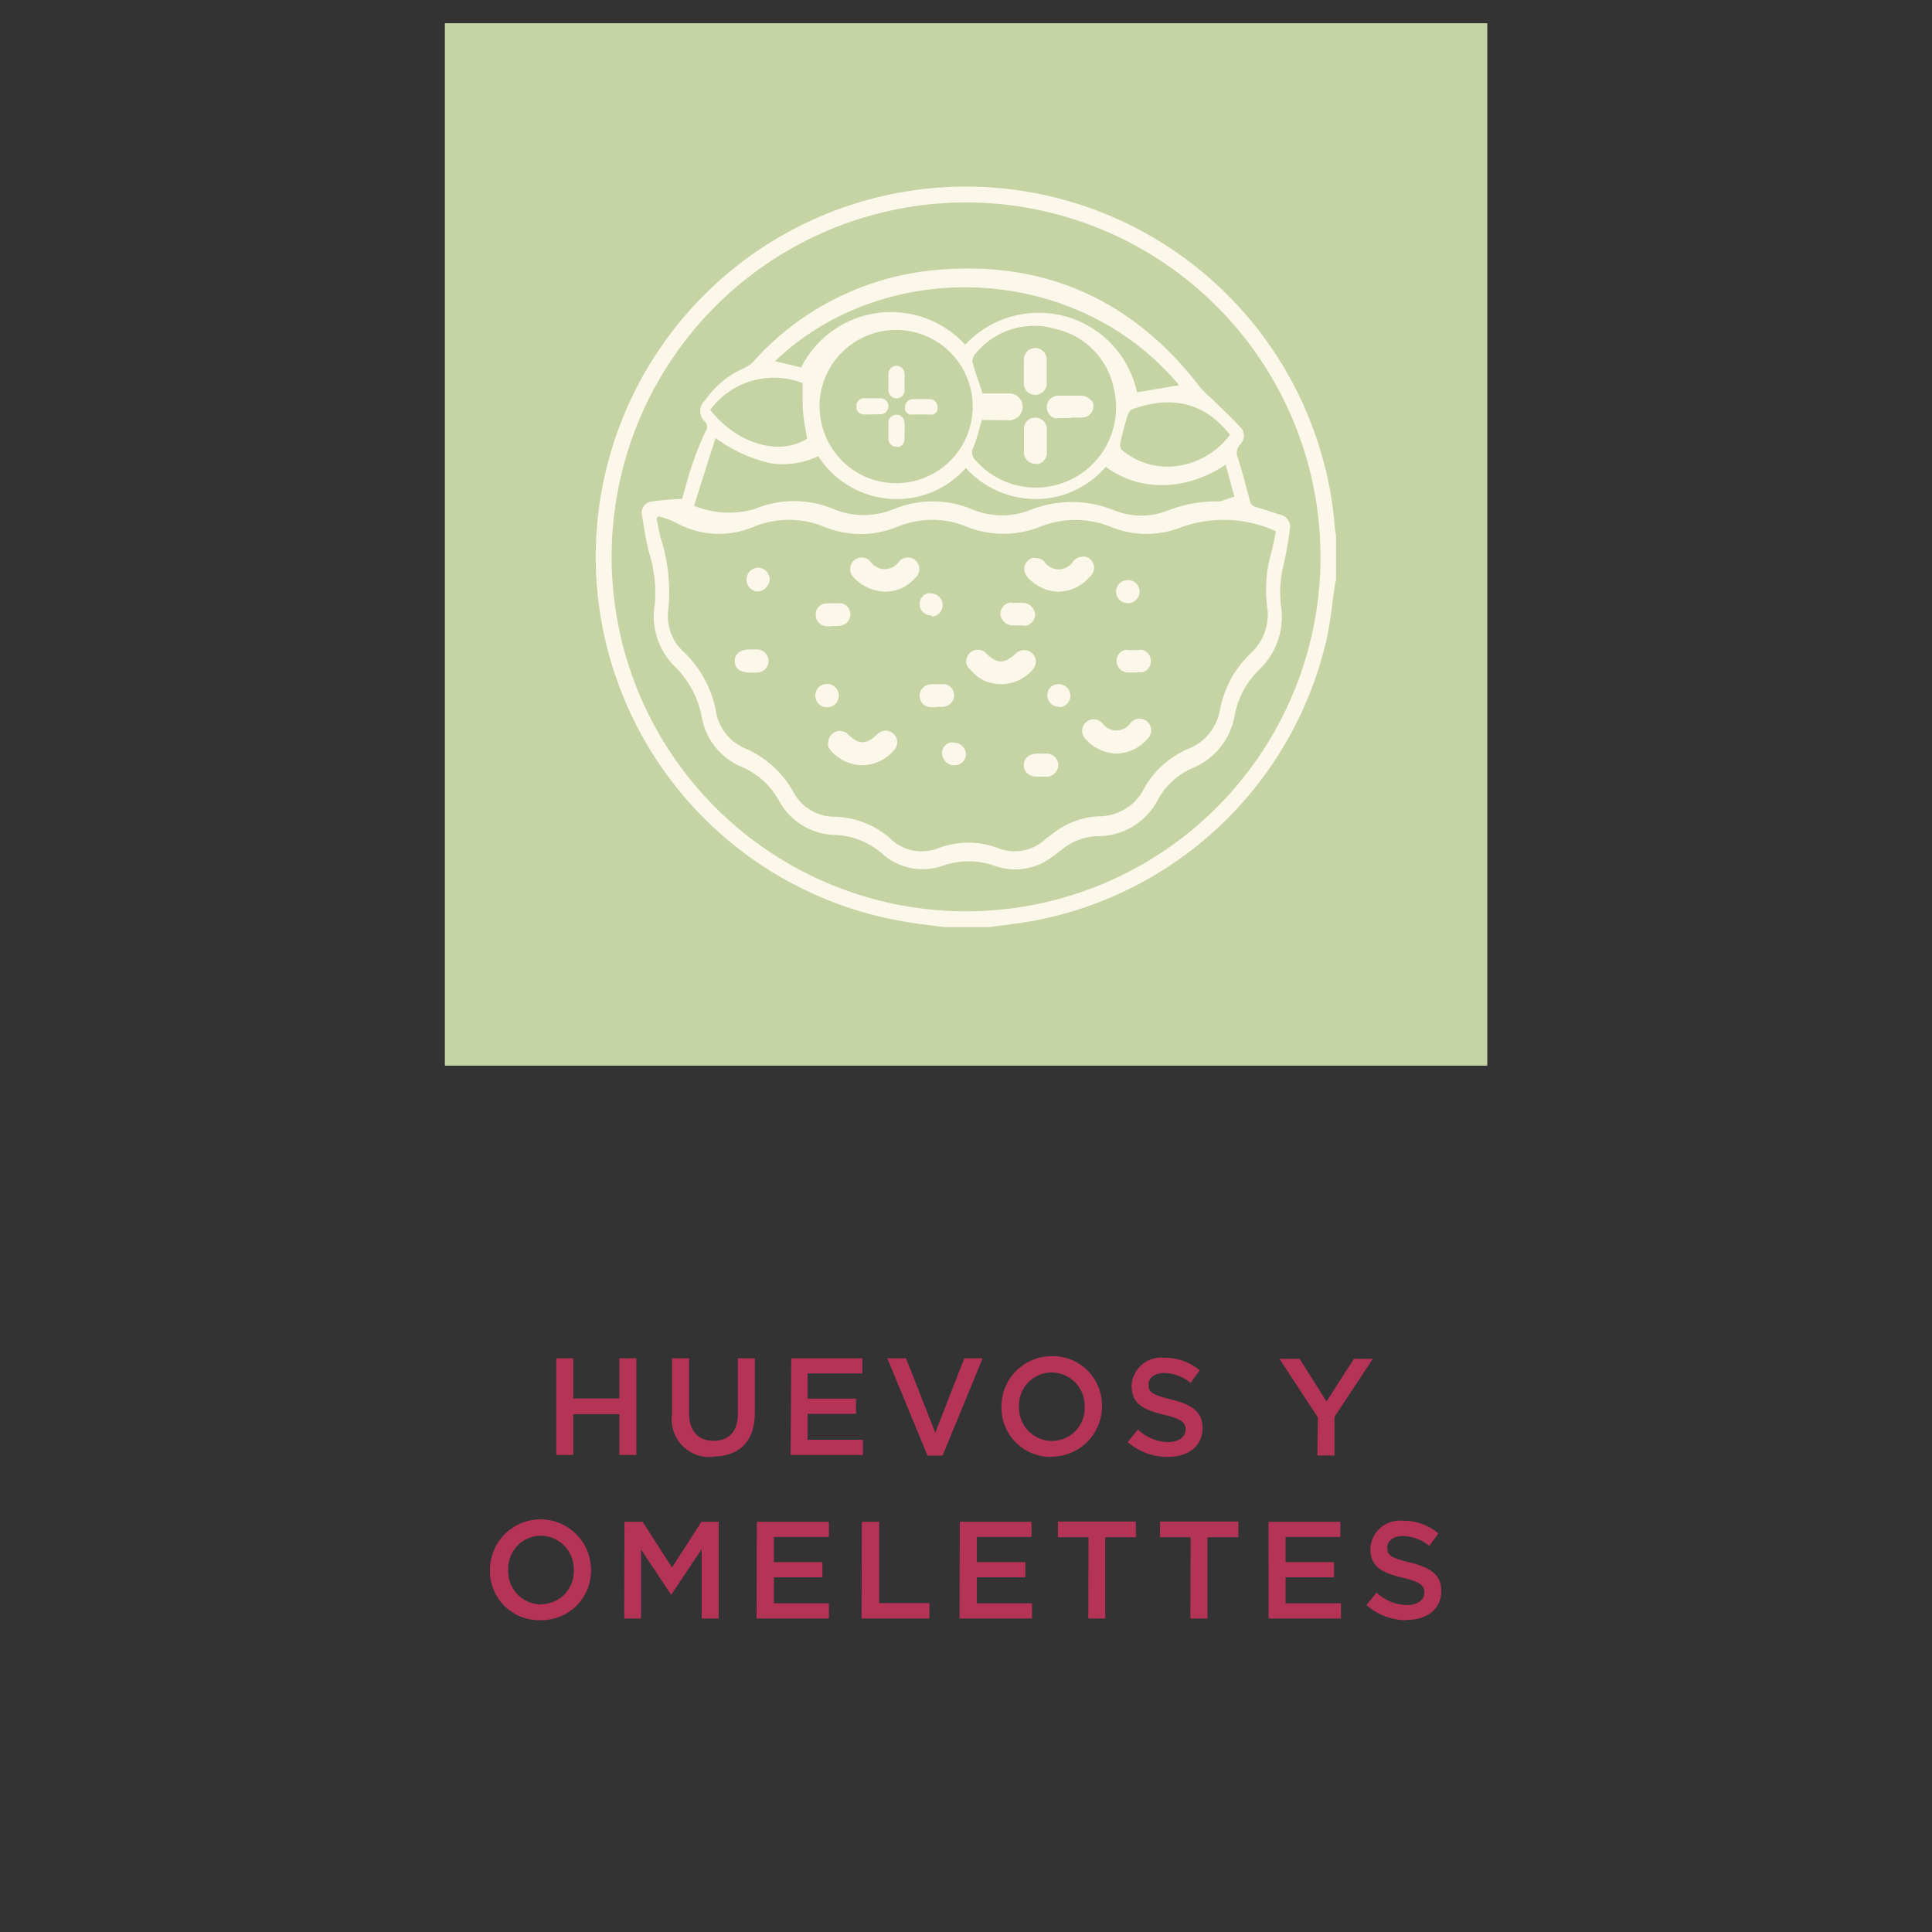 <svg xmlns="http://www.w3.org/2000/svg" width="153.83" height="153.83" viewBox="0 0 153.83 153.83"><rect x="0" y="0" width="153.83" height="153.83" fill="#333333" stroke="none"/><defs><style> .cls-1 { fill: #b43357; } .cls-2 { fill: #c5d3a5; } .cls-3 { fill: #fcf8e9; } .cls-4 { fill: none; stroke: #c7d1db; stroke-miterlimit: 10; stroke-width: 0.1px; opacity: 0; } </style></defs><title>Huevos-y-omelettes</title><g id="Capa_2" data-name="Capa 2"><g id="Capa_1-2" data-name="Capa 1"><g><g><path class="cls-1" d="M44.29,115.85h1.35V112.6h3.67v3.25h1.36v-7.7H49.31v3.2H45.64v-3.2H44.29Zm12.5.12c2,0,3.31-1.15,3.31-3.45v-4.37H58.75v4.43c0,1.42-.74,2.14-1.94,2.14s-1.94-.76-1.94-2.19v-4.38H53.51v4.43A3,3,0,0,0,56.79,116Zm6.16-.12h5.76v-1.21H64.3v-2.07h3.86v-1.21H64.3v-2h4.36v-1.21H63Zm10.9.05h1.2l3.19-7.75H76.78l-2.31,5.92-2.33-5.92H70.65Zm9.89.08a4,4,0,0,0,4-4v0a3.91,3.91,0,0,0-4-4,4,4,0,0,0-4,4v0A3.91,3.91,0,0,0,83.74,116Zm0-1.25A2.63,2.63,0,0,1,81.14,112v0a2.6,2.6,0,0,1,2.6-2.72A2.64,2.64,0,0,1,86.36,112v0A2.6,2.6,0,0,1,83.76,114.73ZM93,116c1.62,0,2.75-.86,2.75-2.3v0c0-1.28-.83-1.86-2.46-2.26s-1.84-.61-1.84-1.21v0c0-.5.46-.91,1.26-.91a3.5,3.5,0,0,1,2.09.79l.72-1a4.24,4.24,0,0,0-2.79-1,2.35,2.35,0,0,0-2.63,2.23v0c0,1.42.92,1.91,2.56,2.3,1.43.33,1.74.63,1.74,1.18v0c0,.57-.53,1-1.36,1a3.58,3.58,0,0,1-2.44-1l-.81,1A4.77,4.77,0,0,0,93,116Zm11.89-.11h1.36v-3.07l3.06-4.63H107.8l-2.18,3.4-2.14-3.4h-1.61l3.06,4.66ZM43.06,129a3.94,3.94,0,0,0,4-4v0a4,4,0,0,0-8.05,0v0A3.91,3.91,0,0,0,43.06,129Zm0-1.25A2.63,2.63,0,0,1,40.47,125v0a2.6,2.6,0,0,1,2.59-2.72A2.64,2.64,0,0,1,45.68,125v0A2.6,2.6,0,0,1,43.08,127.73Zm6.64,1.12h1.34v-5.5l2.4,3.61h0l2.43-3.63v5.52h1.35v-7.7H55.85l-2.34,3.64-2.34-3.64H49.72Zm10.54,0H66v-1.21H61.62v-2.07h3.86v-1.21H61.62v-2H66v-1.21H60.26Zm8.36,0H74v-1.23H70v-6.47H68.62Zm7.8,0h5.77v-1.21H77.78v-2.07h3.86v-1.21H77.78v-2h4.35v-1.21H76.42Zm10.25,0H88V122.4h2.44v-1.25H84.23v1.25h2.44Zm8.13,0h1.36V122.4H98.6v-1.25H92.36v1.25H94.8Zm6.23,0h5.76v-1.21h-4.41v-2.07h3.86v-1.21h-3.86v-2h4.36v-1.21H101Zm11,.11c1.62,0,2.75-.86,2.75-2.3v0c0-1.28-.83-1.86-2.46-2.26s-1.84-.61-1.84-1.21v0c0-.5.46-.91,1.26-.91a3.5,3.5,0,0,1,2.09.79l.72-1a4.24,4.24,0,0,0-2.79-1,2.35,2.35,0,0,0-2.63,2.23v0c0,1.42.92,1.91,2.56,2.3,1.43.33,1.74.63,1.74,1.18v0c0,.57-.53,1-1.36,1a3.58,3.58,0,0,1-2.44-1l-.81,1A4.77,4.77,0,0,0,112.08,129Z"></path><rect class="cls-2" x="35.42" y="1.85" width="83" height="83"></rect><path class="cls-3" d="M75.18,73.82c-1.07-.15-2.16-.26-3.23-.45A29.47,29.47,0,0,1,47.7,48.27a29.47,29.47,0,0,1,57.35-12.68A28.6,28.6,0,0,1,106.28,42a4.44,4.44,0,0,0,.1.62v3.45c0,.19-.07.37-.1.56-.2,1.35-.33,2.74-.61,4.08A29.51,29.51,0,0,1,82,73.37c-1.07.18-2.15.3-3.23.45Zm1.7-57.7a28.22,28.22,0,1,0,28.26,28.09A28.23,28.23,0,0,0,76.88,16.12Z"></path><path class="cls-3" d="M54.31,39.72c.27-.94.54-2,.9-3a23.46,23.46,0,0,1,1-2.43.6.6,0,0,0,.09-.37.61.61,0,0,0-.17-.35,1.13,1.13,0,0,1,0-1.69,7.48,7.48,0,0,1,3.11-2.57,2.39,2.39,0,0,0,.78-.56,22.13,22.13,0,0,1,14.37-7.24c8.77-.84,15.86,2.37,21.21,9.38a9.24,9.24,0,0,0,.9.87c.74.73,1.51,1.45,2.22,2.21a1.07,1.07,0,0,1,.24.33,1,1,0,0,1-.24,1.12,1,1,0,0,0-.14,1.09c.34,1.09.63,2.2.93,3.3a.63.63,0,0,0,.17.38.68.68,0,0,0,.36.2c.63.16,1.24.4,1.86.58a1,1,0,0,1,.81,1.14c-.14,1-.29,1.94-.51,2.88a9,9,0,0,0-.21,3.19,5.82,5.82,0,0,1-1.73,5.14,6.76,6.76,0,0,0-1.94,3.58,5.58,5.58,0,0,1-3.39,4.27,5.68,5.68,0,0,0-2.71,2.46,5.55,5.55,0,0,1-2,2.17,5.49,5.49,0,0,1-2.88.78,4.72,4.72,0,0,0-2.8,1.07c-.27.21-.54.42-.82.62a4.91,4.91,0,0,1-2.16.9,4.86,4.86,0,0,1-2.33-.22,6.21,6.21,0,0,0-4.21,0,4.81,4.81,0,0,1-4.8-1,6.09,6.09,0,0,0-3.66-1.47A5.21,5.21,0,0,1,62,63.71a6.12,6.12,0,0,0-2.93-2.64,5.33,5.33,0,0,1-3.2-4,7.59,7.59,0,0,0-2.14-4,5.63,5.63,0,0,1-1.59-5A10.75,10.75,0,0,0,51.68,44a27.9,27.9,0,0,1-.54-2.87A.92.92,0,0,1,52,39.92,23.12,23.12,0,0,1,54.31,39.72Zm-1.88,1.39-.15.16c.11.53.19,1.08.34,1.61a14,14,0,0,1,.59,5.67,3.87,3.87,0,0,0,.2,1.82,3.72,3.72,0,0,0,1,1.51A8.77,8.77,0,0,1,57,56.6a3.78,3.78,0,0,0,.76,1.78,3.88,3.88,0,0,0,1.53,1.19,8.05,8.05,0,0,1,3.89,3.51,3.64,3.64,0,0,0,1.36,1.42,3.6,3.6,0,0,0,1.89.53,7,7,0,0,1,4.41,1.69,3.63,3.63,0,0,0,1.84,1,3.75,3.75,0,0,0,2.07-.2,6.73,6.73,0,0,1,4.7,0,3.56,3.56,0,0,0,2,.2,3.51,3.51,0,0,0,1.77-.89c.17-.14.34-.26.52-.39A6.39,6.39,0,0,1,87.39,65a4.08,4.08,0,0,0,2.18-.58,3.93,3.93,0,0,0,1.53-1.65,7.29,7.29,0,0,1,3.52-3.15,4.07,4.07,0,0,0,2.52-3.14A8.4,8.4,0,0,1,99.6,52a4.12,4.12,0,0,0,1.12-1.72,4.21,4.21,0,0,0,.17-2,10.54,10.54,0,0,1,.34-4.29c.15-.56.24-1.14.36-1.69A10,10,0,0,0,94,42a7.48,7.48,0,0,1-5.58-.06,7.53,7.53,0,0,0-5.6,0,7.89,7.89,0,0,1-5.85,0,7.13,7.13,0,0,0-2.77-.55,7.53,7.53,0,0,0-2.77.56,7.64,7.64,0,0,1-5.79,0,7.41,7.41,0,0,0-5.65,0,7,7,0,0,1-3.2.54,7.09,7.09,0,0,1-3.1-.94A8.06,8.06,0,0,0,52.43,41.11Zm2.83-.84a7.37,7.37,0,0,0,4.83.26,8.12,8.12,0,0,1,6.27,0,6.29,6.29,0,0,0,4.82,0,8.11,8.11,0,0,1,6.16,0,6.18,6.18,0,0,0,4.61.11,8.94,8.94,0,0,1,6.78,0,5.76,5.76,0,0,0,4.28,0,10.43,10.43,0,0,1,4.1-.71c.13,0,.94-.35,1.18-.37L97.59,37c-3,2-6.68,2.27-9.55.17a7.36,7.36,0,0,1-2.5,1.89,7.07,7.07,0,0,1-3.06.67,7.47,7.47,0,0,1-5.58-2.47,7.29,7.29,0,0,1-6.1,2.45,7.41,7.41,0,0,1-5.65-3.39,6.59,6.59,0,0,1-3.84.56,12,12,0,0,1-4.34-2Zm10-7.93A6.12,6.12,0,0,0,69,38a6.1,6.1,0,1,0-3.75-5.65Zm12.92,1.1c-.24.79-.4,1.5-.67,2.17a.84.84,0,0,0-.1.56.92.92,0,0,0,.28.5,6.39,6.39,0,0,0,11-5.72A6.11,6.11,0,0,0,84,26.18a6,6,0,0,0-6.28,1.93,1,1,0,0,0-.3.67c.22.85.53,1.67.82,2.55h2a1.07,1.07,0,0,1,1.19,1.07,1.09,1.09,0,0,1-1.2,1.06Zm-1.32-6a8,8,0,0,1,13.67,3.8l3.35-.57c-8.2-9.81-23.47-10.26-32.17-1.91l2.08.5a8,8,0,0,1,6.06-4.34,8.06,8.06,0,0,1,7,2.52Zm21.06,7.16c-2.27-2.86-5.05-3-7.8-2-.15.06-.27.3-.34.48-.22.72-.42,1.45-.58,2.19a.61.61,0,0,0,0,.3.59.59,0,0,0,.14.27,5.62,5.62,0,0,0,4.48,1.25A6.26,6.26,0,0,0,97.93,34.62Zm-34-4.09a6.3,6.3,0,0,0-7.37,2.13c2.14,2.71,5.5,3.69,7.71,2.29-.11-.73-.27-1.44-.32-2.16S63.91,31.34,63.91,30.53Z"></path><path class="cls-3" d="M70.43,47.11a3.42,3.42,0,0,1-1.33-.32A3.29,3.29,0,0,1,68,46a.93.93,0,0,1,0-1.38.92.92,0,0,1,1.33.12,1.37,1.37,0,0,0,2.23,0,.92.92,0,0,1,1.33-.12.79.79,0,0,1,.23.31.94.94,0,0,1,0,.76,1,1,0,0,1-.23.31,3.51,3.51,0,0,1-1.11.84A3.38,3.38,0,0,1,70.43,47.11Z"></path><path class="cls-3" d="M79.53,54.47a3.21,3.21,0,0,1-1.29-.34,3.3,3.3,0,0,1-1-.84A.9.9,0,0,1,77,53a.94.94,0,0,1-.07-.37,1,1,0,0,1,.31-.66.93.93,0,0,1,1.33.1c.82.79,1.41.79,2.27,0a.94.94,0,0,1,.64-.3.92.92,0,0,1,1,.88,1,1,0,0,1-.24.66,3.52,3.52,0,0,1-1.2.89A3.43,3.43,0,0,1,79.53,54.47Z"></path><path class="cls-3" d="M88.81,60a3.48,3.48,0,0,1-1.3-.34,3.26,3.26,0,0,1-1.07-.81.92.92,0,1,1,1.33-1.27,1.36,1.36,0,0,0,2.23,0,.92.92,0,0,1,1.37-.1.87.87,0,0,1,.22.32.9.9,0,0,1,.07.37.84.84,0,0,1-.09.37.81.81,0,0,1-.22.3,3.34,3.34,0,0,1-1.14.86A3.39,3.39,0,0,1,88.81,60Z"></path><path class="cls-3" d="M68.6,60.93a3.48,3.48,0,0,1-1.35-.33,3.57,3.57,0,0,1-1.11-.85,1.08,1.08,0,0,1-.19-.31.83.83,0,0,1,0-.35.85.85,0,0,1,.08-.35,1.06,1.06,0,0,1,.22-.29.9.9,0,0,1,.66-.25,1.06,1.06,0,0,1,.35.09.86.86,0,0,1,.29.21c.83.8,1.42.79,2.27,0a1.09,1.09,0,0,1,.29-.23,1.19,1.19,0,0,1,.36-.09.78.78,0,0,1,.37.06.83.83,0,0,1,.32.2.9.9,0,0,1,.21.3.94.94,0,0,1,.07.37.9.9,0,0,1-.08.36,1,1,0,0,1-.21.31,3.48,3.48,0,0,1-1.13.84A3.42,3.42,0,0,1,68.6,60.93Z"></path><path class="cls-3" d="M84.26,47.11a3.16,3.16,0,0,1-1.35-.33,3.51,3.51,0,0,1-1.11-.84,1,1,0,0,1-.18-.31.72.72,0,0,1-.06-.36.85.85,0,0,1,.08-.35.89.89,0,0,1,.22-.29,1,1,0,0,1,.3-.19.9.9,0,0,1,.36,0,.85.85,0,0,1,.35.08.86.86,0,0,1,.29.21,1.37,1.37,0,0,0,2.27,0,.84.84,0,0,1,.29-.27.81.81,0,0,1,.37-.12.9.9,0,0,1,.4,0,1.08,1.08,0,0,1,.34.21,1.06,1.06,0,0,1,.22.33.89.89,0,0,1,.06.39.94.94,0,0,1-.11.38.83.83,0,0,1-.26.3,3.4,3.4,0,0,1-1.11.85A3.44,3.44,0,0,1,84.26,47.11Z"></path><path class="cls-3" d="M66.29,49.86h-.52a.91.91,0,0,1-.6-.3.93.93,0,0,1-.22-.64.81.81,0,0,1,.24-.6.86.86,0,0,1,.59-.27,4.61,4.61,0,0,1,.91,0,.81.81,0,0,1,.38,0,.86.86,0,0,1,.55.48.81.81,0,0,1,.09.37c0,.54-.38.92-1,.94h-.4Z"></path><path class="cls-3" d="M81.08,48h.34a1,1,0,0,1,1,.95,1.12,1.12,0,0,1-.09.36,1,1,0,0,1-.23.3,1.09,1.09,0,0,1-.33.19.92.92,0,0,1-.37,0h-.75a1,1,0,0,1-1-.95,1.12,1.12,0,0,1,.09-.36,1.14,1.14,0,0,1,.23-.3,1.09,1.09,0,0,1,.33-.19.94.94,0,0,1,.37,0Z"></path><path class="cls-3" d="M59.87,53.55H59.7c-.78,0-1.2-.33-1.2-.91s.42-.92,1.2-.93h.57a.92.92,0,0,1,.92.92.88.88,0,0,1-.27.65.91.91,0,0,1-.65.27C60.14,53.56,60,53.55,59.87,53.55Z"></path><path class="cls-3" d="M90.24,53.55H89.9a.94.94,0,0,1-1-.94.86.86,0,0,1,.08-.36,1,1,0,0,1,.22-.3,1.18,1.18,0,0,1,.32-.19.94.94,0,0,1,.37,0h.75a1,1,0,0,1,.38,0,.83.83,0,0,1,.32.2.94.94,0,0,1,.3.68.83.83,0,0,1-.08.37.91.91,0,0,1-.54.5.81.81,0,0,1-.38,0C90.51,53.56,90.37,53.55,90.24,53.55Z"></path><path class="cls-3" d="M74.57,56.31h-.52a.92.92,0,0,1-.59-.29.94.94,0,0,1-.24-.62.9.9,0,0,1,.24-.61.94.94,0,0,1,.59-.3,7.06,7.06,0,0,1,.92,0,.92.92,0,0,1,.37,0,.94.94,0,0,1,.32.19.84.84,0,0,1,.22.3.74.74,0,0,1,.09.36.94.94,0,0,1-1,.94h-.4Z"></path><path class="cls-3" d="M82.89,61.84H82.6c-.68,0-1.09-.37-1.08-.93s.42-.89,1.1-.91h.68a1.19,1.19,0,0,1,.37.06,1,1,0,0,1,.31.2,1,1,0,0,1,.21.31.89.89,0,0,1,.07.36.86.86,0,0,1-.08.36.84.84,0,0,1-.22.3,1,1,0,0,1-.32.2.87.87,0,0,1-.36.05Z"></path><path class="cls-3" d="M60.33,47.09a.91.91,0,0,1-.88-1,.91.91,0,0,1,.95-.88.89.89,0,0,1,.63.29.91.91,0,0,1,.25.66.94.94,0,0,1-.3.64A.91.91,0,0,1,60.33,47.09Z"></path><path class="cls-3" d="M90.73,47.13a.88.88,0,0,1-.28.64.9.9,0,0,1-.64.26.94.94,0,0,1-.37-.07.87.87,0,0,1-.51-.51.78.78,0,0,1-.06-.37.9.9,0,0,1,.08-.36,1.05,1.05,0,0,1,.22-.3,1,1,0,0,1,.69-.23.91.91,0,0,1,.87.94Z"></path><path class="cls-3" d="M74.17,49a1.15,1.15,0,0,1-.37-.06,1.1,1.1,0,0,1-.31-.2.93.93,0,0,1-.2-1,1.05,1.05,0,0,1,.22-.3.94.94,0,0,1,.32-.19.92.92,0,0,1,.37,0,1,1,0,0,1,.61.3.92.92,0,0,1,0,1.26.9.9,0,0,1-.62.28Z"></path><path class="cls-3" d="M66.79,55.41a1,1,0,0,1-.27.64.9.9,0,0,1-.64.26.92.92,0,0,1-.37-.05,1.1,1.1,0,0,1-.31-.2.81.81,0,0,1-.21-.31.79.79,0,0,1-.07-.37A.94.94,0,0,1,65,55a.9.9,0,0,1,.21-.3,1,1,0,0,1,.32-.19,1,1,0,0,1,.37-.05.92.92,0,0,1,.63.28A.94.94,0,0,1,66.79,55.41Z"></path><path class="cls-3" d="M84.33,54.48a.85.85,0,0,1,.35.08.81.81,0,0,1,.3.21,1,1,0,0,1,.19.31,1.15,1.15,0,0,1,.06.37.88.88,0,0,1-.1.35.77.77,0,0,1-.22.29.92.92,0,0,1-.32.18.87.87,0,0,1-.36,0,.89.89,0,0,1-.61-.31.91.91,0,0,1,.06-1.27A.93.93,0,0,1,84.33,54.48Z"></path><path class="cls-3" d="M76.91,60a.9.9,0,0,1-.89.93,1,1,0,0,1-.37-.05,1,1,0,0,1-.32-.19,1,1,0,0,1-.21-.3A1,1,0,0,1,75,60a.89.89,0,0,1,.07-.36,1,1,0,0,1,.21-.31,1.16,1.16,0,0,1,.32-.2.87.87,0,0,1,.36,0,.9.9,0,0,1,.64.26A.91.91,0,0,1,76.91,60Z"></path><path class="cls-3" d="M70.74,34.3v-.68a.65.65,0,0,1,.19-.42.64.64,0,0,1,.43-.18.6.6,0,0,1,.44.16.63.63,0,0,1,.21.42,11.69,11.69,0,0,1,0,1.45.79.79,0,0,1-.06.22.67.67,0,0,1-.14.19.53.53,0,0,1-.21.11.45.45,0,0,1-.23,0,.61.61,0,0,1-.44-.17.68.68,0,0,1-.19-.43C70.73,34.76,70.74,34.55,70.74,34.3Z"></path><path class="cls-3" d="M70.74,30.42v-.65a.64.64,0,0,1,1.28,0c0,.46,0,.92,0,1.36a.62.62,0,0,1-.65.59.63.63,0,0,1-.43-.19.62.62,0,0,1-.2-.43v-.68Z"></path><path class="cls-3" d="M69.41,33H68.8a.69.69,0,0,1-.24-.05.74.74,0,0,1-.21-.13.6.6,0,0,1-.14-.21.53.53,0,0,1,0-.25.66.66,0,0,1,0-.24.6.6,0,0,1,.14-.21.62.62,0,0,1,.2-.15.69.69,0,0,1,.24-.05c.46,0,.9,0,1.34,0a.7.7,0,0,1,.43.19.67.67,0,0,1,.18.44.65.65,0,0,1-.59.65c-.24,0-.49,0-.73,0Z"></path><path class="cls-3" d="M73.3,33h-.65a.64.64,0,0,1-.24,0,.51.51,0,0,1-.21-.15.57.57,0,0,1-.13-.21.69.69,0,0,1,0-.25.61.61,0,0,1,.62-.61c.45,0,.9,0,1.33,0a.6.6,0,0,1,.44.18.59.59,0,0,1,.19.43.69.69,0,0,1,0,.25.6.6,0,0,1-.14.21.5.5,0,0,1-.2.15A.7.7,0,0,1,74,33C73.76,33,73.52,33,73.3,33Z"></path><path class="cls-3" d="M83.35,35.17c0,.31,0,.62,0,.92a.85.85,0,0,1-.08.35.86.86,0,0,1-.21.29.89.89,0,0,1-.31.19.83.83,0,0,1-.35,0,.89.89,0,0,1-.87-.89c0-.64,0-1.27,0-1.9a.9.9,0,0,1,.26-.62.87.87,0,0,1,.62-.26.94.94,0,0,1,.64.24.91.91,0,0,1,.3.6v1Z"></path><path class="cls-3" d="M81.52,29.62c0-.34,0-.66,0-1a.91.91,0,0,1,.27-.64.89.89,0,0,1,1.28,0,.91.91,0,0,1,.27.64q0,1,0,1.95a.9.9,0,0,1-.28.62.91.91,0,0,1-.63.25,1,1,0,0,1-.35-.06,1.21,1.21,0,0,1-.3-.2,1,1,0,0,1-.19-.3.84.84,0,0,1-.07-.35c0-.31,0-.61,0-.92Z"></path><path class="cls-3" d="M85.23,33.29h-.91a1,1,0,0,1-.38,0,1,1,0,0,1-.31-.2.9.9,0,0,1-.21-.31,1,1,0,0,1-.07-.37.84.84,0,0,1,.07-.35.93.93,0,0,1,.2-.3.89.89,0,0,1,.31-.19.7.7,0,0,1,.35-.06c.61,0,1.23,0,1.84,0a.84.84,0,0,1,.35.07,1,1,0,0,1,.3.2A1,1,0,0,1,87,32a1,1,0,0,1,.06.35.92.92,0,0,1-.26.63.93.93,0,0,1-.62.27c-.3,0-.61,0-.92,0Z"></path></g><rect class="cls-4" x="0.05" y="0.05" width="153.73" height="153.73"></rect></g></g></g></svg>